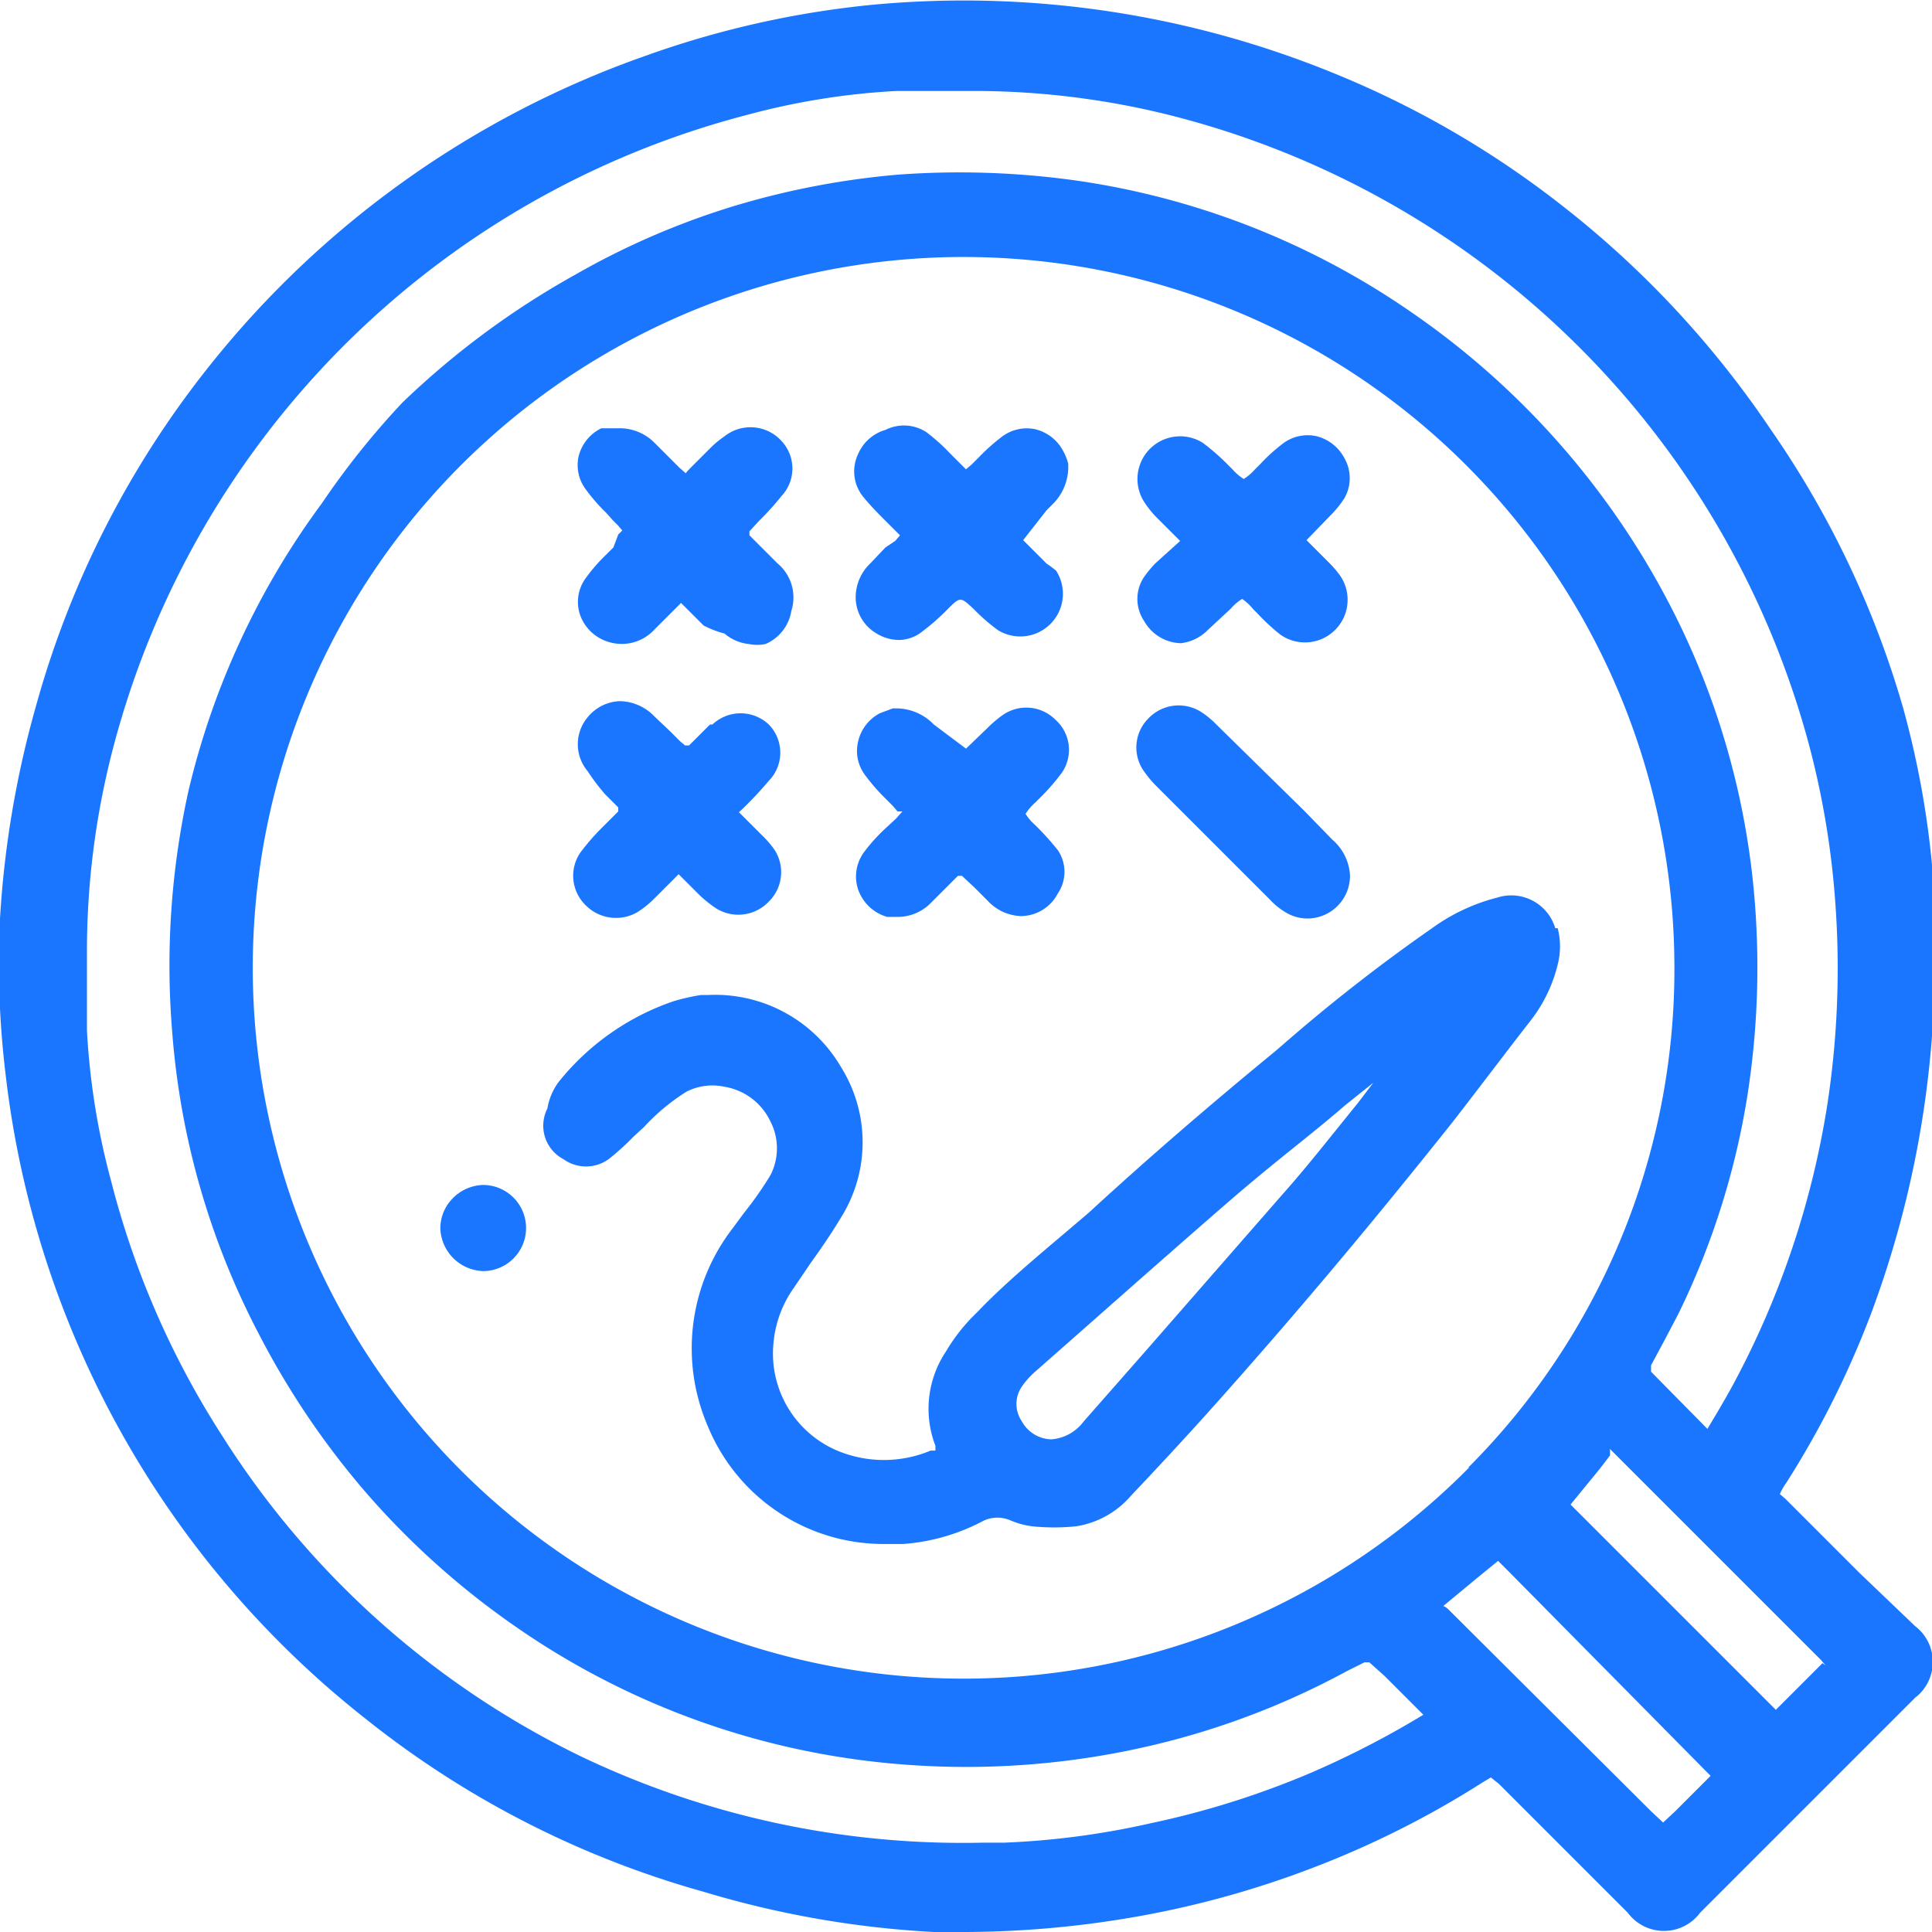 <svg id="Слой_1" data-name="Слой 1" xmlns="http://www.w3.org/2000/svg" width="24" height="24" viewBox="0 0 24 24"><defs><style>.cls-1{fill:#1a76ff;}</style></defs><title>3151</title><path class="cls-1" d="M23.1,19.54l-.92-.92-.07-.06,0,0a.73.73,0,0,1,.08-.14v0a11.47,11.47,0,0,0,1.06-2.12,12.56,12.56,0,0,0,.78-4V12c0-.29,0-.58,0-.87a11.27,11.27,0,0,0-.39-2.34A11.75,11.75,0,0,0,22,5.34a12.07,12.07,0,0,0-2.6-2.79A11.77,11.77,0,0,0,16.57.91,12.15,12.15,0,0,0,10.83.06,11.73,11.73,0,0,0,8,.7,12,12,0,0,0,2.63,4.51,11.82,11.82,0,0,0,.45,8.76,12.31,12.31,0,0,0,0,11.41a11.47,11.47,0,0,0,.07,1.94,11.93,11.93,0,0,0,4.47,8,11.81,11.81,0,0,0,4.2,2.15A12.11,12.11,0,0,0,11.6,24H12a12.5,12.5,0,0,0,2.17-.2,11.85,11.85,0,0,0,2.17-.61,11.63,11.63,0,0,0,2.08-1.05l.1-.06.1.08.53.53,1.07,1.07a.56.56,0,0,0,.9,0l2.67-2.67a.56.56,0,0,0,0-.89Zm-5.4,1.75a11.39,11.39,0,0,1-1.41.73,10.77,10.77,0,0,1-2,.63,10,10,0,0,1-1.81.24h-.26a11,11,0,0,1-5-1.07,10.9,10.9,0,0,1-4.47-4,10.74,10.74,0,0,1-1.37-3.15,9,9,0,0,1-.3-1.87v-.22c0-.26,0-.53,0-.79a10,10,0,0,1,.29-2.36,11,11,0,0,1,7.9-8,8.89,8.89,0,0,1,1.87-.3h.22l.77,0h0a10.06,10.06,0,0,1,2.36.29,11,11,0,0,1,8,7.9,10.55,10.55,0,0,1,.31,1.91,11.19,11.19,0,0,1-.1,2.49,10.9,10.9,0,0,1-1.16,3.46c-.07.13-.14.25-.21.37l-.12.2-.7-.71s0,0,0-.08c.12-.22.23-.43.34-.64a9.59,9.59,0,0,0,.86-2.73,10.3,10.3,0,0,0,.09-2.37,9.64,9.64,0,0,0-1.09-3.77,10,10,0,0,0-3.19-3.58,9.73,9.73,0,0,0-4.1-1.62,10.44,10.44,0,0,0-2.27-.08,10,10,0,0,0-2,.38,9.58,9.58,0,0,0-2,.86A10.34,10.34,0,0,0,5,5,10,10,0,0,0,4,6.25,9.79,9.79,0,0,0,2.34,9.83a10.07,10.07,0,0,0-.2,3,9.66,9.66,0,0,0,1.08,3.75,10.12,10.12,0,0,0,1.36,2,10,10,0,0,0,1.83,1.63,9.72,9.72,0,0,0,4.11,1.63,10.08,10.08,0,0,0,4-.21,9.74,9.74,0,0,0,2.21-.87l.22-.11.06,0,0,0,.19.17.5.5h0Zm.55-3.06A8.83,8.83,0,1,1,20.8,12,8.76,8.76,0,0,1,18.24,18.23Zm3,3.83-.22.22-.22.22-.15.14,0,0,0,0-.15-.14L18,20l0,0a.21.21,0,0,0-.07-.05l0,0,.41-.34.27-.22h0l0,0,.14.14L21.19,22l0,0,.06.06h0Zm1.39-1.4-.58.58,0,0,0,0-.88-.88-1.67-1.67,0,0,0,0,0,0,0,0,.36-.44.13-.17,0-.05L20,18l1.16,1.16,1.46,1.46.06.07Zm-3.32-9.13a.57.57,0,0,0-.72-.38,2.38,2.38,0,0,0-.81.38A21.69,21.69,0,0,0,15.91,13l-.07.06c-.78.64-1.56,1.31-2.31,2-.5.43-1,.83-1.39,1.24a2.26,2.26,0,0,0-.39.49,1.28,1.28,0,0,0-.13,1.17l0,.06-.06,0a1.5,1.5,0,0,1-1.16,0,1.31,1.31,0,0,1-.79-1.35A1.39,1.39,0,0,1,9.86,16l.21-.31c.13-.18.26-.37.38-.57a1.76,1.76,0,0,0,0-1.86,1.81,1.81,0,0,0-1.65-.9h0l-.09,0a2.55,2.55,0,0,0-.35.08,3.12,3.12,0,0,0-1.42,1,.76.76,0,0,0-.14.33A.47.47,0,0,0,7,14.4a.48.48,0,0,0,.56,0,3.19,3.19,0,0,0,.31-.28L8,14a2.57,2.57,0,0,1,.53-.44A.71.71,0,0,1,9,13.5a.77.77,0,0,1,.57.43.73.73,0,0,1,0,.67,4.45,4.45,0,0,1-.33.47l-.14.19a2.44,2.44,0,0,0-.31,2.45A2.36,2.36,0,0,0,11,19.18h.22a2.51,2.51,0,0,0,1-.29.41.41,0,0,1,.34,0h0a1,1,0,0,0,.26.07h0a2.68,2.68,0,0,0,.55,0,1.13,1.13,0,0,0,.68-.38c.35-.37.75-.8,1.14-1.24,1.12-1.26,2-2.33,2.83-3.37.32-.41.65-.85,1-1.3a1.83,1.83,0,0,0,.34-.73A.9.9,0,0,0,19.35,11.53ZM16.87,13.7c-.31.38-.62.78-.95,1.15l-1.66,1.9-.8.91a.55.55,0,0,1-.4.22.43.43,0,0,1-.37-.23.38.38,0,0,1,0-.42,1,1,0,0,1,.18-.2l.59-.52c.59-.52,1.2-1.06,1.8-1.58s1-.81,1.45-1.2l.35-.28ZM7.52,9.87l.09.09.07.07,0,.05-.06.06-.13.13a2.83,2.83,0,0,0-.28.32.51.51,0,0,0,.06.65.53.53,0,0,0,.65.09,1.19,1.19,0,0,0,.2-.16l.31-.31,0,0,0,0,.25.25,0,0a1.51,1.51,0,0,0,.21.17.52.52,0,0,0,.66-.08.51.51,0,0,0,.06-.66,1.31,1.31,0,0,0-.15-.17l0,0-.28-.28,0,0,0,0,0,0a4.61,4.61,0,0,0,.37-.39.5.5,0,0,0,0-.7.51.51,0,0,0-.7,0L8.82,9l-.15.15-.11.11-.05,0-.06-.05-.12-.12-.2-.19a.61.61,0,0,0-.43-.19h0a.54.54,0,0,0-.4.2.52.52,0,0,0,0,.67A2.58,2.58,0,0,0,7.52,9.87ZM11,6.8,10.81,7a.58.58,0,0,0-.18.4.52.52,0,0,0,.26.47.54.54,0,0,0,.28.08.47.47,0,0,0,.28-.1,2.78,2.78,0,0,0,.32-.28l0,0c.16-.16.16-.16.33,0l0,0a2.3,2.3,0,0,0,.3.26.53.53,0,0,0,.72-.74A1.43,1.43,0,0,0,13,7l-.29-.29,0,0,0,0L13,6.34l.07-.07a.65.65,0,0,0,.2-.45V5.76a.69.69,0,0,0-.07-.17.53.53,0,0,0-.35-.26.51.51,0,0,0-.41.1,2.44,2.44,0,0,0-.27.24l-.1.1L12,5.83l0,0-.06-.06-.05-.05-.09-.09a2.39,2.39,0,0,0-.29-.26A.51.51,0,0,0,11,5.34a.53.53,0,0,0-.34.3.5.5,0,0,0,.07.54c.09.11.2.22.3.32l.09.09.06.06-.06.07ZM14.35,7a1.49,1.49,0,0,0-.14.17.49.49,0,0,0,0,.54.54.54,0,0,0,.46.28h0A.56.56,0,0,0,15,7.83l.29-.27a.61.61,0,0,1,.14-.12.65.65,0,0,1,.14.13l.05.05a2.66,2.66,0,0,0,.28.26.53.53,0,0,0,.74-.74A1.43,1.43,0,0,0,16.52,7l-.29-.29,0,0,0,0,.3-.31a1.25,1.25,0,0,0,.17-.21.5.5,0,0,0,0-.5.54.54,0,0,0-.34-.27.51.51,0,0,0-.41.08,2.17,2.17,0,0,0-.29.26l-.07.07a.64.64,0,0,1-.14.12.65.65,0,0,1-.14-.12l-.06-.06a2.76,2.76,0,0,0-.31-.27.53.53,0,0,0-.73.73,1.3,1.3,0,0,0,.14.18l.31.31,0,0,0,0Zm-6.73-.2-.09.09a2.18,2.18,0,0,0-.26.3.5.5,0,0,0-.06.46.54.54,0,0,0,.37.33.55.55,0,0,0,.55-.16l.19-.19.14-.14,0,0,0,0,.13.13.15.15A1.23,1.23,0,0,0,9,7.87.55.55,0,0,0,9.3,8a.52.52,0,0,0,.21,0,.54.54,0,0,0,.32-.41A.55.55,0,0,0,9.66,7l-.21-.21-.14-.14,0,0,0-.05.12-.13a3.5,3.5,0,0,0,.28-.31.5.5,0,0,0,0-.68A.52.52,0,0,0,9,5.42a1.24,1.24,0,0,0-.16.13l-.17.17-.09.09s-.06.06-.06.07l-.08-.07-.1-.1-.2-.2a.61.61,0,0,0-.45-.19H7.62l-.15,0a.53.53,0,0,0-.28.34.5.5,0,0,0,.08.41,2.26,2.26,0,0,0,.26.3l.08.09.07.07.05.06-.05.05ZM11,10.29a2.2,2.2,0,0,0-.27.3.51.51,0,0,0-.07.46.54.54,0,0,0,.36.34l.15,0a.58.58,0,0,0,.4-.18l.19-.19.14-.14,0,0,.05,0,.15.14.17.17a.59.59,0,0,0,.41.19h0a.52.52,0,0,0,.46-.28.48.48,0,0,0,0-.54,3.45,3.45,0,0,0-.28-.31l0,0a.63.63,0,0,1-.12-.14.65.65,0,0,1,.12-.14l.06-.06a2.62,2.62,0,0,0,.27-.31.5.5,0,0,0-.08-.66.51.51,0,0,0-.65-.06,1.41,1.41,0,0,0-.19.16L12,9.3l0,0,0,0L11.6,9l0,0a.65.65,0,0,0-.45-.2h-.06l-.16.06a.53.53,0,0,0-.27.35.5.5,0,0,0,.08.41,2.45,2.45,0,0,0,.26.3l.09.09.06.07.06,0-.08.09Zm5.2-.22L15.11,9a1.09,1.09,0,0,0-.18-.15.52.52,0,0,0-.66.07.51.51,0,0,0-.06.66,1.35,1.35,0,0,0,.16.19l1.41,1.41a.86.86,0,0,0,.22.17.52.52,0,0,0,.24.06.53.53,0,0,0,.28-.08.53.53,0,0,0,.25-.46.63.63,0,0,0-.22-.44ZM6,14.72H6a.55.55,0,0,0-.38.17.53.53,0,0,0-.15.37.55.55,0,0,0,.54.53H6a.53.53,0,0,0,0-1.07Z"/></svg>